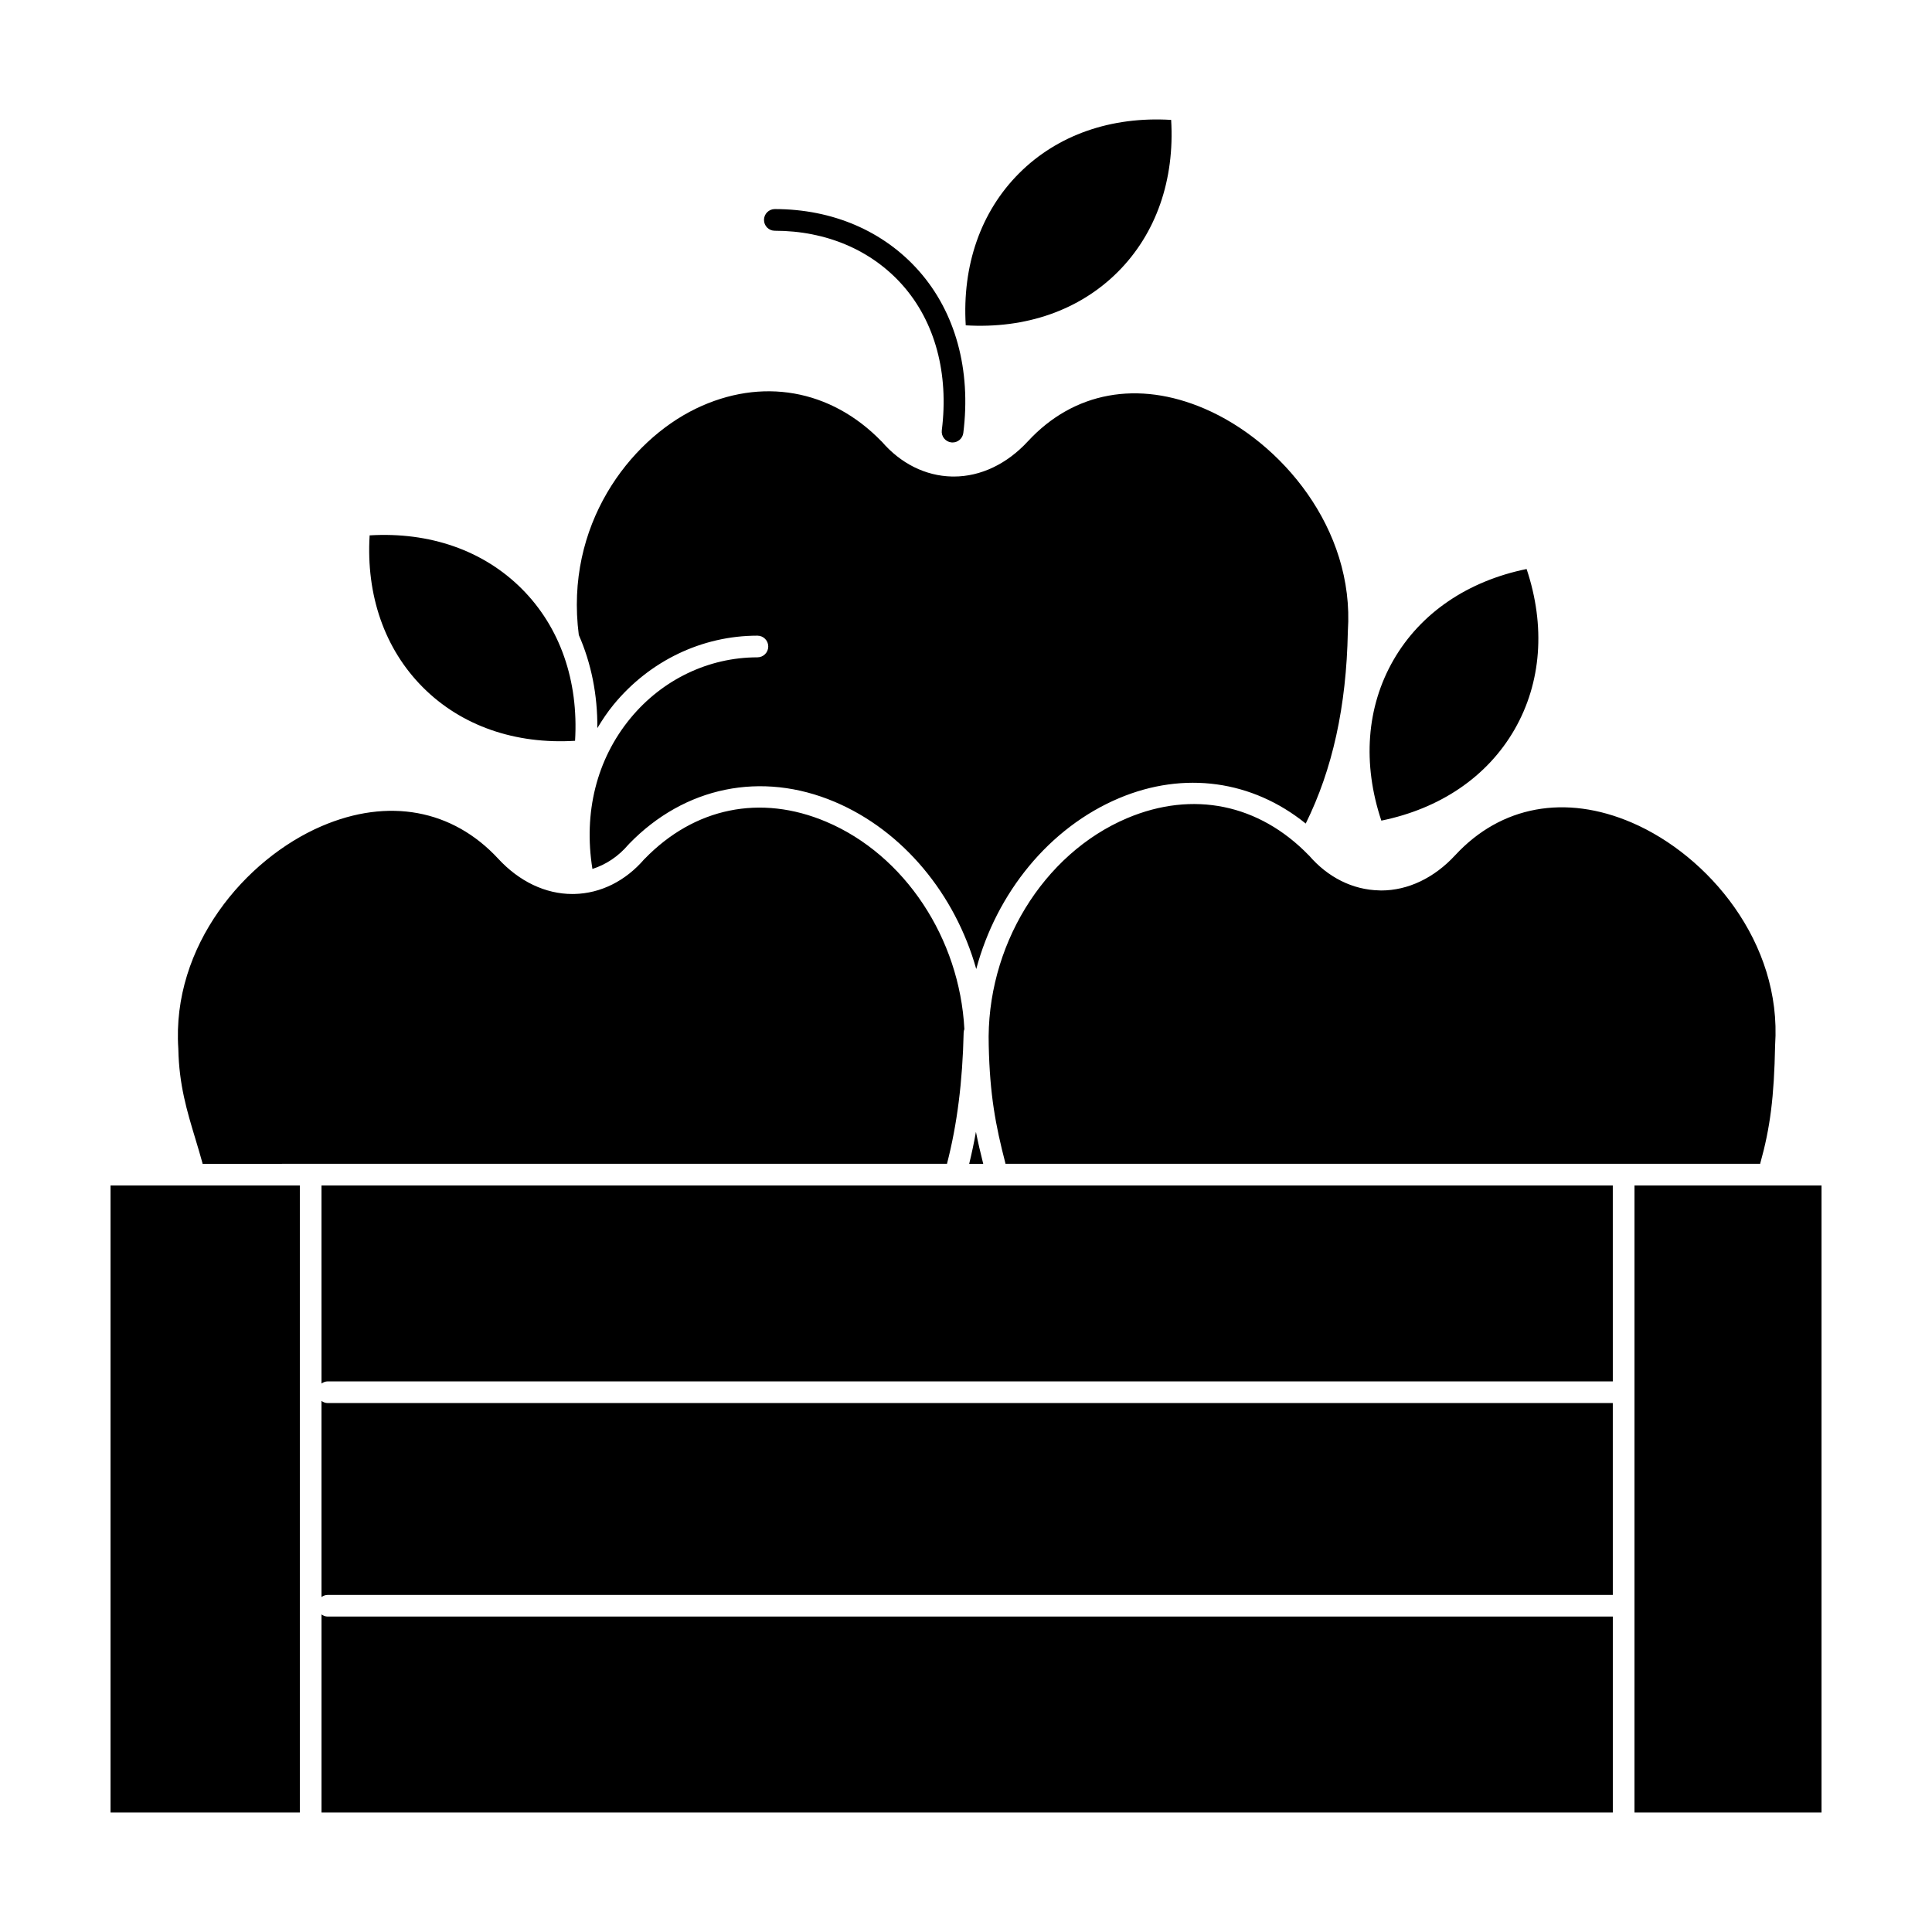 <?xml version="1.0" encoding="UTF-8"?>
<!-- Uploaded to: ICON Repo, www.iconrepo.com, Generator: ICON Repo Mixer Tools -->
<svg fill="#000000" width="800px" height="800px" version="1.1" viewBox="144 144 512 512" xmlns="http://www.w3.org/2000/svg">
 <path d="m513.3 318.89c7.195-12.465 19.688-20.914 35.266-24.094 5.039 15.086 3.961 30.129-3.234 42.594s-19.68 20.906-35.262 24.086c-5.039-15.082-3.965-30.121 3.231-42.586zm-3.293 61.098c7.109 0 14.062-3.305 19.629-9.34 0.004-0.004 0.012-0.004 0.016-0.012 12.098-13.082 29.172-16.223 46.828-8.621 20.238 8.711 39.777 31.766 37.945 58.961 0 0.023 0.012 0.047 0.012 0.066 0 0.023-0.016 0.047-0.016 0.066-0.266 13.617-1.301 21.781-3.93 31.172-0.016 0.047 0 0.09-0.012 0.141l-200.02-0.004c-0.004-0.031 0.004-0.059-0.004-0.09-2.644-10.195-4.137-18.191-4.43-31.227v-0.012-0.016c-0.766-26.027 14.332-50.805 36.711-60.262 17.391-7.336 34.918-3.75 48.105 9.859 0.02 0.02 0.047 0.023 0.066 0.047 4.988 5.801 11.574 9.098 18.586 9.25 0.172 0.02 0.34 0.02 0.508 0.02zm61.395 186.68h-340.58c-0.613 0-1.152 0.238-1.621 0.562l-0.004-51.969c0.469 0.328 1.008 0.562 1.621 0.562h340.59l0.004 50.844zm-342.2 5.176c0.469 0.328 1.008 0.562 1.621 0.562h340.59v51.926l-342.21 0.004zm342.2-61.758h-340.58c-0.613 0-1.152 0.238-1.621 0.562l-0.004-52.484h342.21l0.004 51.922zm-168.77-66.129c0.551 2.769 1.195 5.551 1.934 8.469h-3.723c0.676-2.75 1.273-5.578 1.789-8.469zm-74.27-191.64c17.406-8.43 35.816-5.195 49.254 8.664 0.016 0.016 0.039 0.023 0.059 0.039 4.992 5.809 11.578 9.109 18.602 9.262 0.168 0.004 0.332 0.004 0.504 0.004 7.109 0 14.062-3.305 19.629-9.344 0.004-0.004 0.012-0.004 0.016-0.012 12.09-13.082 29.152-16.227 46.824-8.613 20.238 8.711 39.777 31.762 37.945 58.957 0 0.023 0.012 0.047 0.012 0.07s-0.016 0.039-0.016 0.066c-0.387 19.852-4.062 36.484-11.16 50.84-14.148-11.422-32.188-14.016-49.504-6.711-18.484 7.809-32.422 25.09-37.812 45.266-5.566-19.77-19.348-36.637-37.543-44.324-19.387-8.188-39.742-4.019-54.453 11.148-0.023 0.023-0.031 0.059-0.055 0.086-0.023 0.023-0.055 0.035-0.082 0.059-2.711 3.211-6.027 5.375-9.586 6.504-2.394-14.906 1.098-29.016 10.051-39.906 8.453-10.277 20.727-16.172 33.676-16.172 1.586 0 2.871-1.285 2.871-2.871s-1.285-2.871-2.871-2.871c-14.672 0-28.562 6.66-38.109 18.27-1.613 1.961-3.012 4.062-4.312 6.227 0.066-8.863-1.629-17.195-4.914-24.676-3.762-29.047 13.391-51.43 30.977-59.961zm-72.266 73.863c-10.176-10.176-15.105-24.426-14.141-40.301 15.895-0.961 30.121 3.969 40.301 14.141 10.176 10.176 15.105 24.426 14.141 40.301-15.867 0.969-30.125-3.957-40.301-14.141zm-58.422 126.12c-0.613-2.242-1.266-4.402-1.914-6.555-2.215-7.336-4.312-14.262-4.5-23.695 0-0.023-0.016-0.047-0.016-0.07 0-0.02 0.012-0.039 0.012-0.066-1.824-27.199 17.707-50.246 37.945-58.961 17.668-7.609 34.727-4.469 46.828 8.613 5.578 6.047 12.535 9.355 19.645 9.355 0.168 0 0.332-0.004 0.504-0.004 7.023-0.152 13.609-3.449 18.594-9.262 0.016-0.016 0.039-0.02 0.059-0.039 13.195-13.609 30.723-17.199 48.098-9.855 20.863 8.812 35.383 30.934 36.641 54.969-0.098 0.281-0.188 0.574-0.191 0.898-0.289 13.02-1.727 24.371-4.398 34.707-0.004 0.031 0 0.055-0.004 0.086l-197.3 0.004c-0.008-0.047 0.008-0.086-0.004-0.125zm-24.383 5.863h50.168v166.17h-50.168zm453.43 166.17h-49.57l0.004-166.17h49.566zm-212.65-434.41c10.172-10.172 24.41-15.113 40.293-14.148 0.961 15.875-3.965 30.129-14.141 40.301-10.184 10.176-24.414 15.098-40.293 14.141-0.961-15.867 3.965-30.117 14.141-40.293zm-64.738 15.23c13.629 0 25.664 5.141 33.906 14.473 8.559 9.699 12.238 23.34 10.348 38.41-0.195 1.57 0.918 3.008 2.492 3.203 0.121 0.016 0.242 0.02 0.359 0.02 1.426 0 2.66-1.062 2.848-2.516 2.098-16.723-2.074-31.965-11.742-42.918-9.344-10.59-22.914-16.418-38.207-16.418-1.586 0-2.871 1.285-2.871 2.871-0.004 1.59 1.281 2.875 2.867 2.875z"/>
</svg>